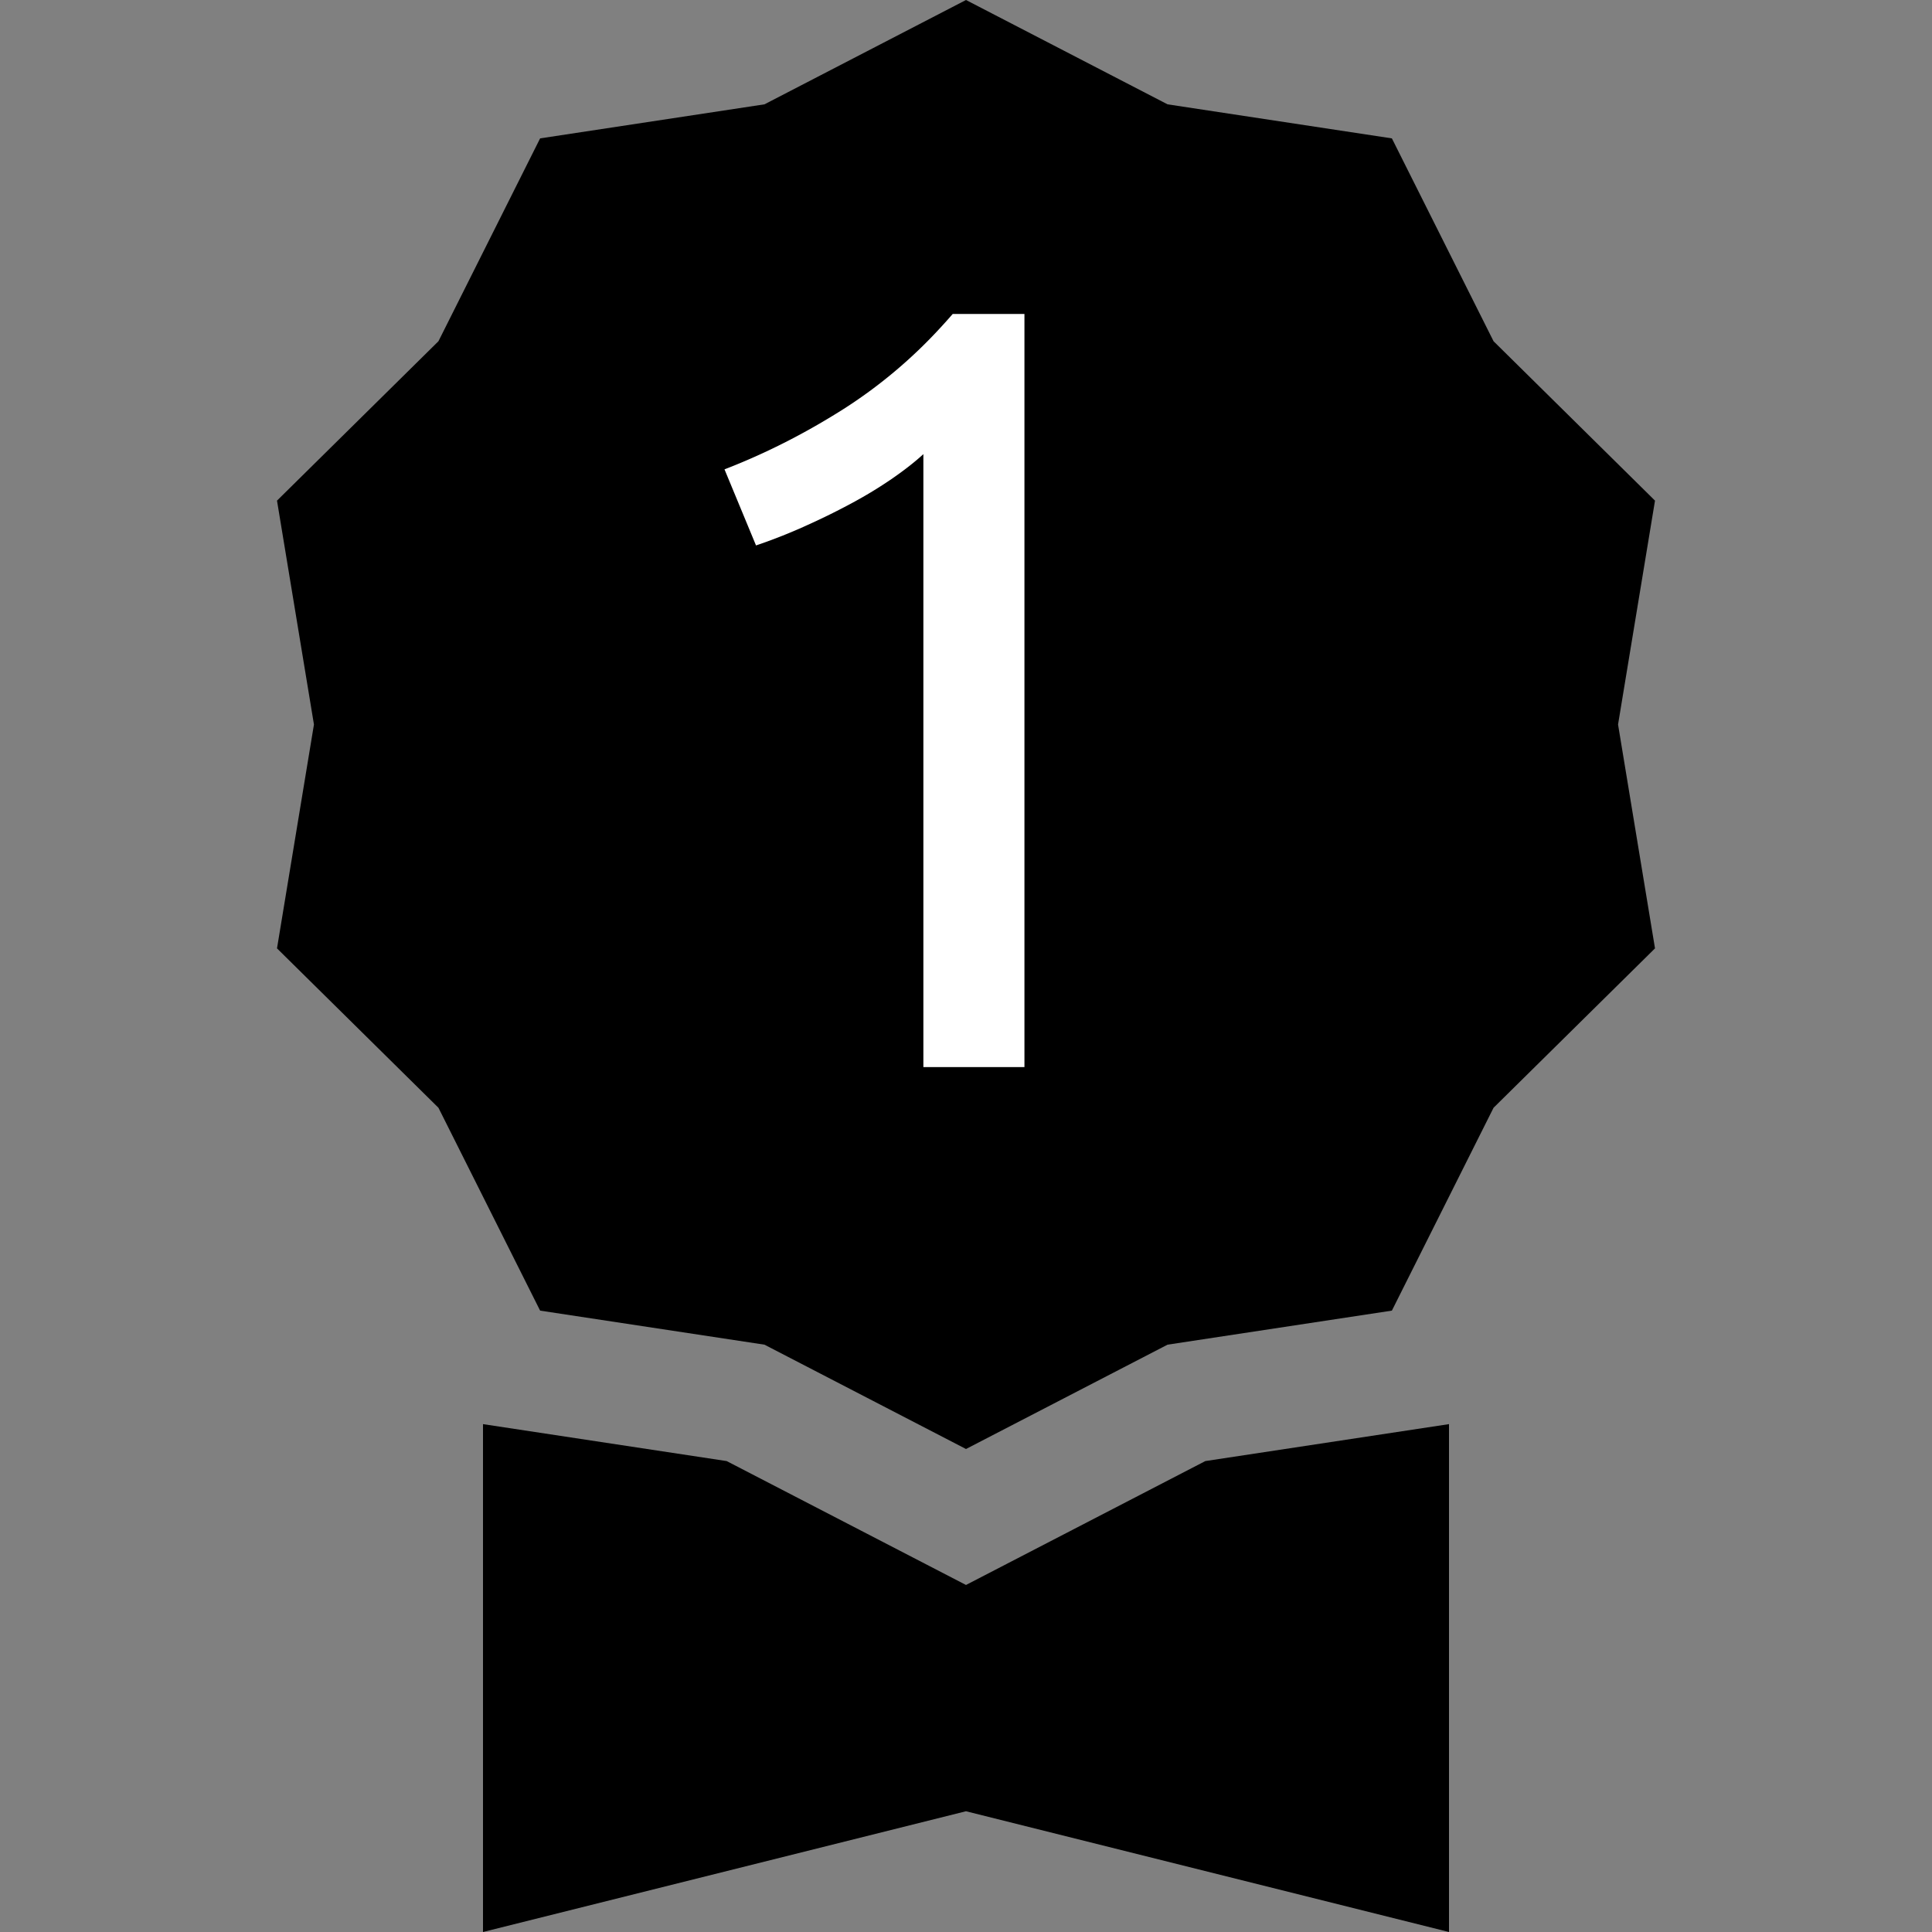 <?xml version="1.0" encoding="UTF-8"?> <svg xmlns="http://www.w3.org/2000/svg" width="1em" height="1em" viewBox="0 0 16 16"><rect x="0" y="0" width="16" height="16" fill="#808080" stroke="none"/> <path d="M8 0l1.669.864 1.858.282.842 1.68 1.337 1.32L13.4 6l.306 1.854-1.337 1.32-.842 1.68-1.858.282L8 12l-1.669-.864-1.858-.282-.842-1.68-1.337-1.32L2.6 6l-.306-1.854 1.337-1.32.842-1.68L6.331.864 8 0z"></path> <path d="M4 11.794V16l4-1 4 1v-4.206l-2.018.306L8 13.126 6.018 12.1 4 11.794z"></path> <g fill-rule="evenodd" fill="white" transform="translate(6, 2.6)"> <path d="M 0.261 1.917 L 0 1.287 Q 0.513 1.089 0.999 0.779 A 4.035 4.035 0 0 0 1.787 0.115 A 4.572 4.572 0 0 0 1.89 0 L 2.484 0 L 2.484 6.237 L 1.647 6.237 L 1.647 1.161 Q 1.539 1.26 1.382 1.368 A 3.561 3.561 0 0 1 1.13 1.525 A 4.091 4.091 0 0 1 1.039 1.575 A 5.787 5.787 0 0 1 0.665 1.758 A 6.297 6.297 0 0 1 0.652 1.764 A 4.589 4.589 0 0 1 0.38 1.875 A 3.91 3.91 0 0 1 0.261 1.917 Z"></path> </g> </svg> 
